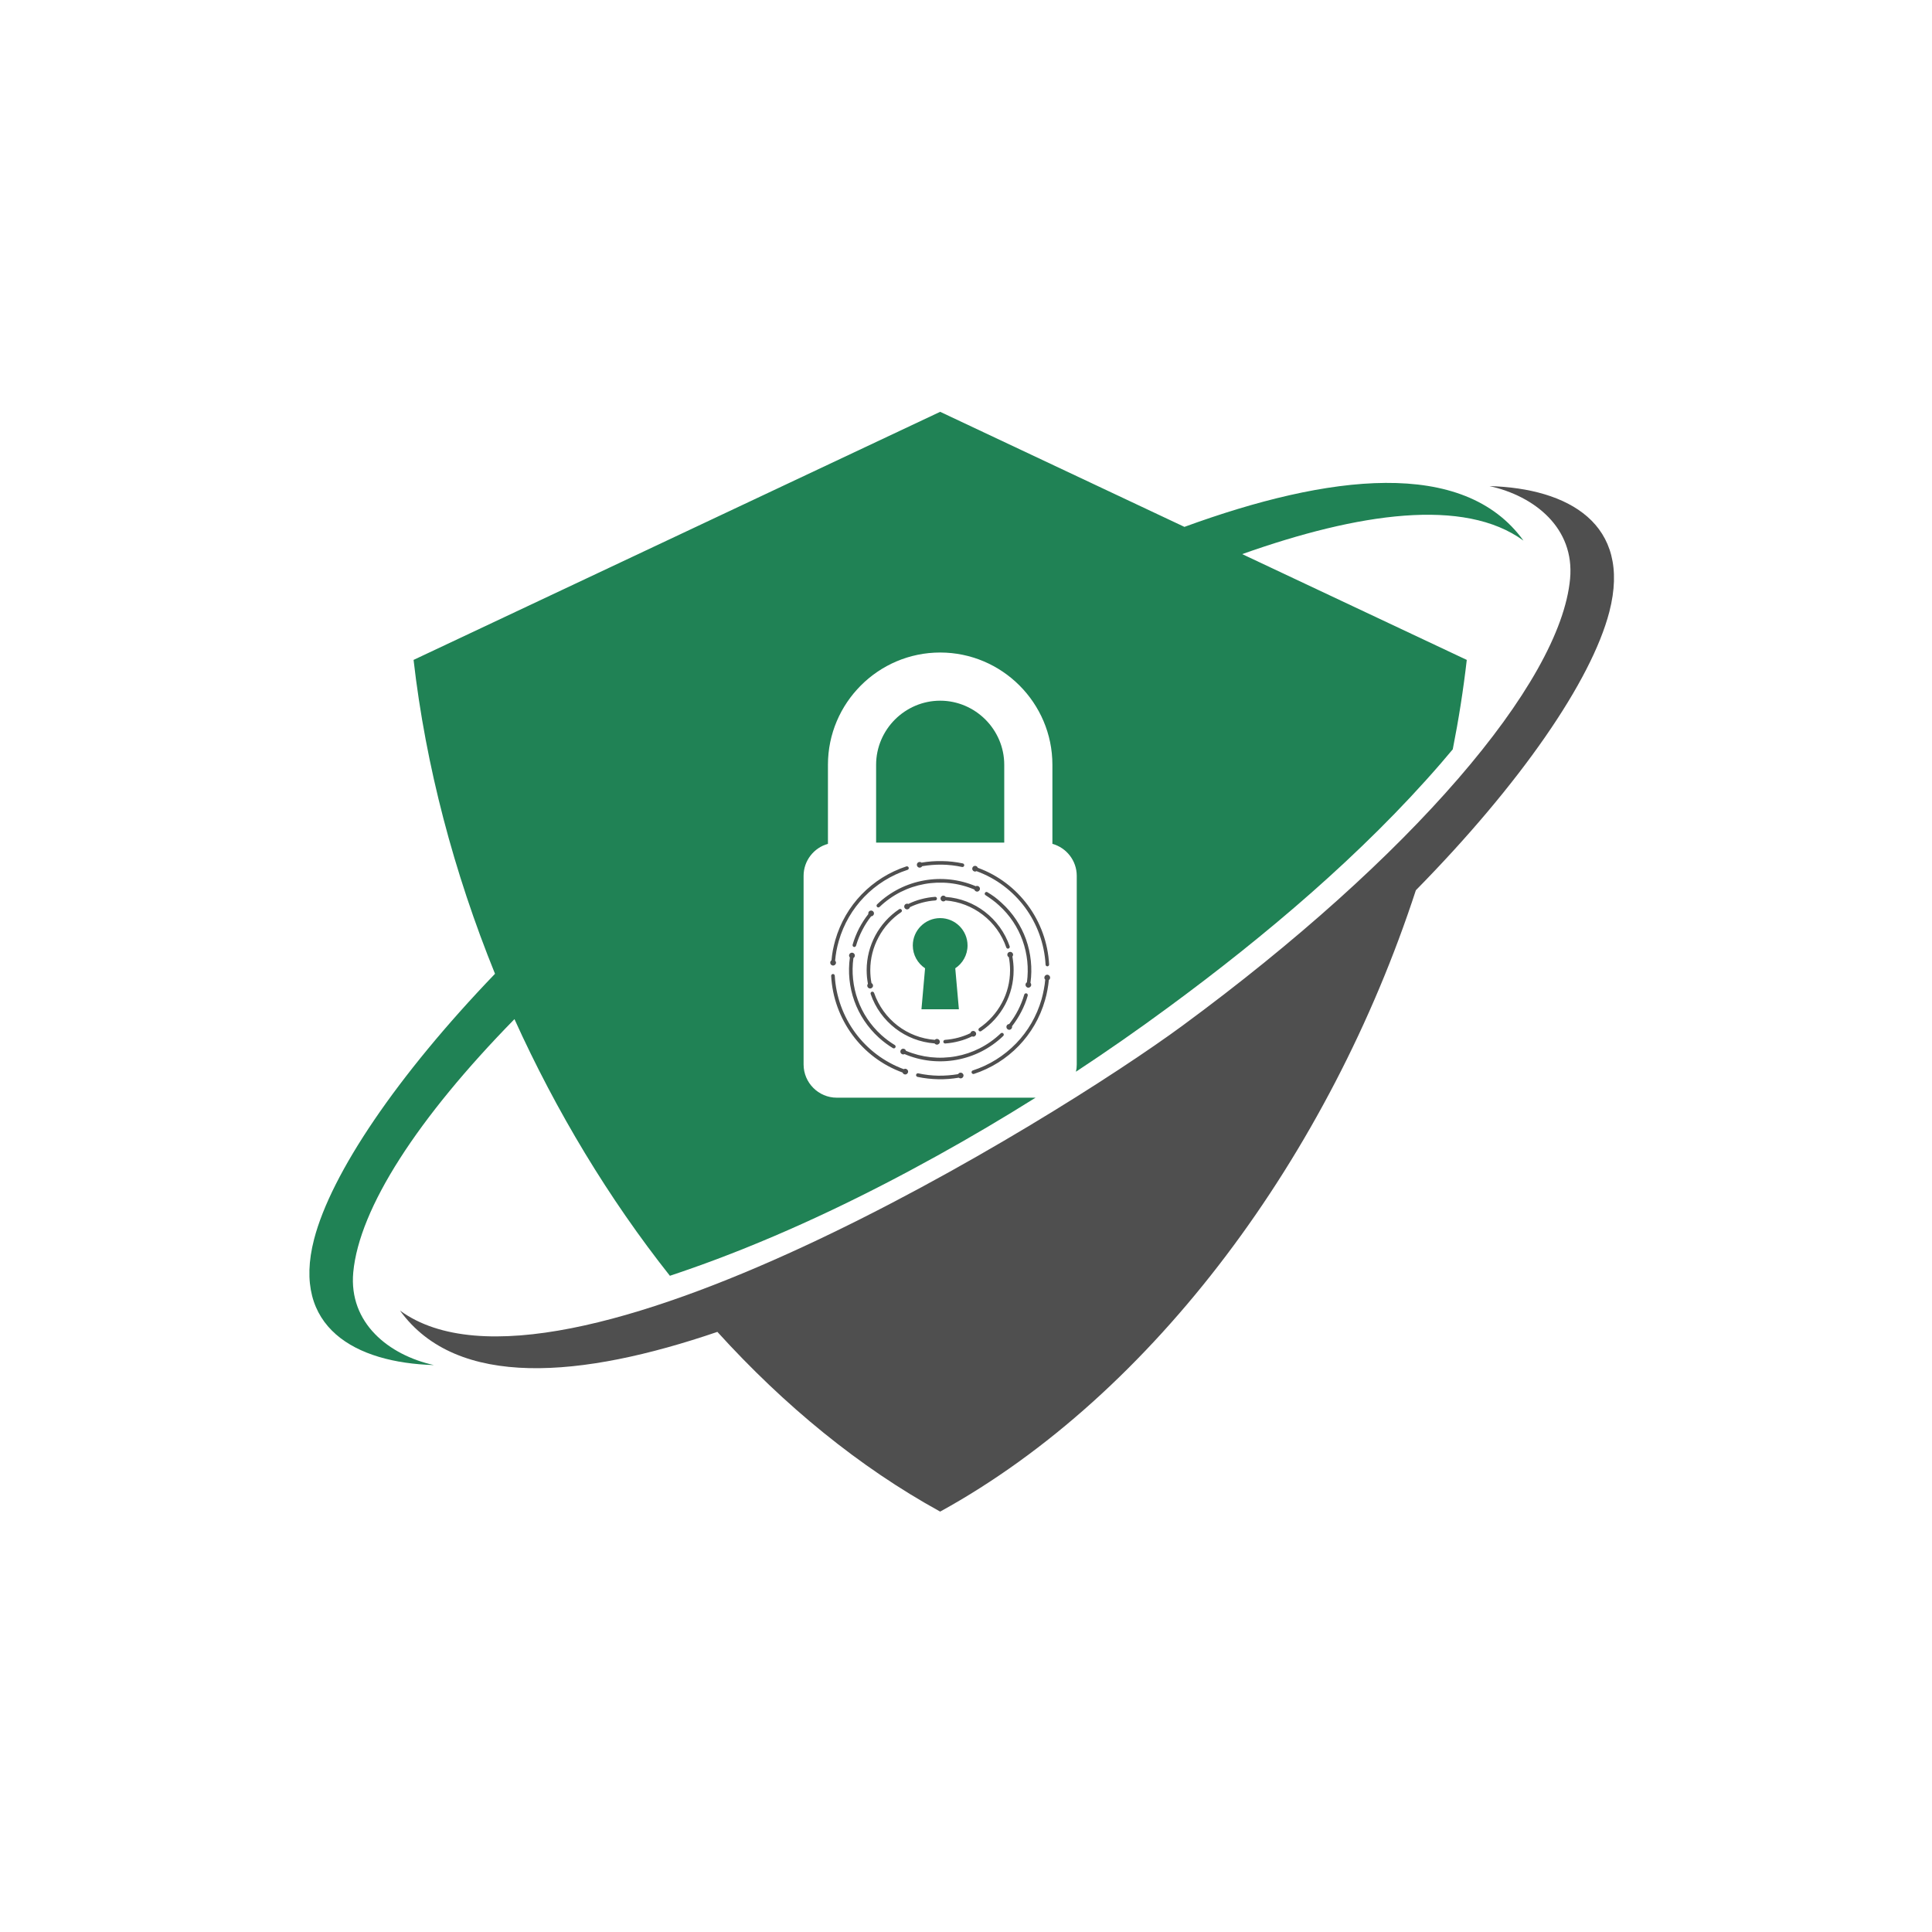 <svg xmlns="http://www.w3.org/2000/svg" xmlns:xlink="http://www.w3.org/1999/xlink" width="150" viewBox="0 0 112.5 112.5" height="150" preserveAspectRatio="xMidYMid meet"><defs><clipPath id="4ea608c5d8"><path d="M 18 23.98 L 89 23.98 L 89 80 L 18 80 Z M 18 23.98 " clip-rule="nonzero"></path></clipPath><clipPath id="6fee447b6b"><path d="M 23 28 L 94 28 L 94 88.195 L 23 88.195 Z M 23 28 " clip-rule="nonzero"></path></clipPath></defs><g clip-path="url(#4ea608c5d8)"><path fill="#208255" d="M 51.016 49.066 L 58.477 49.066 L 58.477 44.531 C 58.477 43.508 58.055 42.574 57.379 41.898 C 56.703 41.223 55.77 40.801 54.746 40.801 C 53.723 40.801 52.789 41.223 52.113 41.898 C 51.438 42.574 51.016 43.508 51.016 44.531 Z M 84.594 43.633 C 84.938 41.898 85.211 40.16 85.41 38.426 L 72.332 32.266 C 79.102 29.863 85.27 28.961 88.711 31.48 C 85.227 26.648 77.355 27.617 68.969 30.68 L 54.746 23.98 L 24.082 38.426 C 24.789 44.602 26.434 50.809 28.824 56.703 C 23.129 62.633 19.289 68.309 18.289 72.16 C 16.957 77.297 20.691 79.355 25.266 79.488 C 22.641 78.906 20.301 77.043 20.57 74.09 C 20.918 70.348 24.32 65.098 29.957 59.344 C 32.395 64.73 35.457 69.805 39.008 74.289 C 39.945 73.977 40.871 73.648 41.773 73.309 C 46.18 71.648 50.477 69.57 54.59 67.289 C 56.523 66.219 58.426 65.094 60.301 63.918 L 48.723 63.918 C 47.66 63.918 46.793 63.047 46.793 61.984 L 46.793 51 C 46.793 50.113 47.395 49.363 48.211 49.137 L 48.211 44.531 C 48.211 42.734 48.945 41.098 50.129 39.914 C 51.312 38.73 52.945 37.996 54.746 37.996 C 56.543 37.996 58.18 38.73 59.363 39.914 C 60.547 41.098 61.281 42.734 61.281 44.531 L 61.281 49.137 C 62.098 49.363 62.699 50.113 62.699 51 L 62.699 61.984 C 62.699 62.129 62.684 62.27 62.652 62.406 C 64.484 61.199 66.285 59.945 68.047 58.645 C 73.656 54.52 79.324 49.738 83.891 44.461 C 84.113 44.203 84.348 43.926 84.594 43.633 Z M 54.746 53.461 C 55.625 53.461 56.34 54.176 56.34 55.055 C 56.34 55.609 56.055 56.098 55.625 56.383 L 55.836 58.77 L 53.656 58.77 L 53.867 56.383 C 53.438 56.098 53.152 55.609 53.152 55.055 C 53.152 54.176 53.867 53.461 54.746 53.461 Z M 54.746 53.461 " fill-opacity="1" fill-rule="evenodd"></path></g><g clip-path="url(#6fee447b6b)"><path fill="#4f4f4f" d="M 93.711 35.629 C 92.668 39.648 88.539 45.641 82.445 51.84 C 77.426 67.207 67.215 81.164 54.746 88.02 C 50.039 85.434 45.672 81.852 41.773 77.555 C 33.867 80.254 26.598 80.898 23.289 76.312 C 32.539 83.082 61.465 65.16 68.848 59.73 C 82.137 49.957 90.863 39.812 91.426 33.703 C 91.699 30.75 89.359 28.883 86.734 28.305 C 91.309 28.434 95.039 30.496 93.711 35.629 Z M 55.066 52.227 C 55.922 52.289 56.707 52.602 57.348 53.094 C 58.008 53.602 58.516 54.297 58.793 55.102 C 58.812 55.156 58.781 55.215 58.727 55.234 C 58.672 55.254 58.613 55.223 58.594 55.168 C 58.332 54.402 57.848 53.742 57.219 53.262 C 56.609 52.793 55.863 52.496 55.055 52.434 C 55.023 52.469 54.98 52.488 54.93 52.488 C 54.84 52.488 54.766 52.414 54.766 52.32 C 54.766 52.23 54.84 52.152 54.93 52.152 C 54.988 52.152 55.039 52.184 55.066 52.227 Z M 52.555 62.453 C 51.355 62.016 50.359 61.246 49.645 60.277 C 48.91 59.285 48.465 58.086 48.398 56.824 C 48.398 56.77 48.441 56.719 48.5 56.715 C 48.559 56.715 48.605 56.758 48.609 56.816 C 48.676 58.031 49.102 59.191 49.812 60.152 C 50.504 61.086 51.469 61.832 52.625 62.258 C 52.652 62.242 52.68 62.234 52.711 62.234 C 52.805 62.234 52.879 62.309 52.879 62.398 C 52.879 62.492 52.805 62.566 52.711 62.566 C 52.641 62.566 52.578 62.52 52.555 62.453 Z M 56.777 50.418 C 56.852 50.418 56.914 50.465 56.938 50.531 C 58.137 50.969 59.129 51.738 59.848 52.707 C 60.582 53.699 61.023 54.898 61.09 56.156 C 61.094 56.215 61.051 56.266 60.992 56.27 C 60.934 56.27 60.883 56.227 60.883 56.168 C 60.816 54.953 60.391 53.793 59.68 52.832 C 58.984 51.895 58.023 51.152 56.863 50.727 C 56.84 50.742 56.809 50.75 56.777 50.75 C 56.688 50.75 56.613 50.676 56.613 50.582 C 56.613 50.492 56.688 50.418 56.777 50.418 Z M 53.551 50.191 C 53.594 50.191 53.633 50.207 53.66 50.23 C 54.051 50.164 54.449 50.133 54.852 50.141 C 55.254 50.145 55.66 50.191 56.066 50.277 C 56.121 50.289 56.156 50.344 56.145 50.402 C 56.133 50.461 56.078 50.496 56.02 50.484 C 55.629 50.398 55.234 50.355 54.848 50.348 C 54.461 50.344 54.074 50.375 53.699 50.438 C 53.668 50.488 53.613 50.523 53.551 50.523 C 53.461 50.523 53.387 50.449 53.387 50.355 C 53.387 50.266 53.461 50.191 53.551 50.191 Z M 60.98 56.758 C 61.07 56.758 61.148 56.836 61.148 56.926 C 61.148 56.984 61.117 57.035 61.074 57.066 C 61.055 57.254 61.031 57.449 60.992 57.645 C 60.957 57.844 60.91 58.043 60.852 58.238 C 60.559 59.273 60.02 60.176 59.324 60.898 C 58.598 61.652 57.699 62.211 56.711 62.535 C 56.656 62.551 56.598 62.52 56.578 62.465 C 56.559 62.41 56.59 62.352 56.645 62.332 C 57.602 62.023 58.469 61.48 59.172 60.754 C 59.848 60.055 60.363 59.184 60.652 58.184 C 60.707 57.988 60.75 57.797 60.785 57.605 C 60.82 57.422 60.848 57.234 60.863 57.047 C 60.832 57.016 60.812 56.973 60.812 56.926 C 60.812 56.836 60.887 56.758 60.98 56.758 Z M 55.938 62.461 C 56.031 62.461 56.105 62.535 56.105 62.625 C 56.105 62.719 56.031 62.793 55.938 62.793 C 55.898 62.793 55.859 62.777 55.828 62.754 C 55.441 62.82 55.043 62.852 54.641 62.844 C 54.238 62.836 53.832 62.793 53.426 62.707 C 53.371 62.695 53.332 62.637 53.344 62.582 C 53.359 62.523 53.414 62.488 53.469 62.5 C 53.863 62.586 54.254 62.629 54.641 62.637 C 55.031 62.641 55.414 62.609 55.793 62.547 C 55.82 62.492 55.875 62.461 55.938 62.461 Z M 48.629 55.938 C 48.66 55.969 48.68 56.012 48.68 56.059 C 48.68 56.148 48.602 56.223 48.512 56.223 C 48.418 56.223 48.344 56.148 48.344 56.059 C 48.344 56 48.375 55.949 48.418 55.918 C 48.434 55.727 48.461 55.535 48.496 55.34 C 48.535 55.141 48.582 54.941 48.637 54.746 C 48.934 53.711 49.469 52.809 50.168 52.086 C 50.895 51.332 51.793 50.773 52.781 50.449 C 52.836 50.434 52.895 50.465 52.914 50.52 C 52.93 50.574 52.902 50.633 52.844 50.652 C 51.891 50.961 51.02 51.504 50.32 52.23 C 49.645 52.93 49.125 53.801 48.84 54.801 C 48.785 54.996 48.738 55.188 48.703 55.379 C 48.672 55.562 48.645 55.75 48.629 55.938 Z M 51.219 52.809 C 51.176 52.852 51.109 52.848 51.07 52.809 C 51.031 52.766 51.031 52.699 51.074 52.66 C 51.848 51.914 52.801 51.449 53.797 51.27 C 54.805 51.086 55.855 51.195 56.82 51.605 C 56.844 51.59 56.867 51.586 56.898 51.586 C 56.988 51.586 57.062 51.66 57.062 51.75 C 57.062 51.844 56.988 51.918 56.898 51.918 C 56.82 51.918 56.758 51.867 56.734 51.797 C 55.812 51.406 54.801 51.301 53.832 51.477 C 52.875 51.648 51.961 52.098 51.219 52.809 Z M 49.609 55.473 C 49.703 55.473 49.777 55.547 49.777 55.641 C 49.777 55.703 49.746 55.754 49.695 55.785 C 49.582 56.602 49.668 57.441 49.949 58.223 C 50.219 58.98 50.68 59.688 51.316 60.266 C 51.441 60.379 51.566 60.48 51.695 60.578 C 51.832 60.68 51.965 60.77 52.102 60.852 C 52.152 60.883 52.168 60.949 52.137 60.996 C 52.109 61.047 52.043 61.062 51.992 61.031 C 51.848 60.945 51.707 60.848 51.57 60.746 C 51.438 60.648 51.305 60.539 51.176 60.422 C 50.512 59.816 50.035 59.082 49.75 58.293 C 49.457 57.477 49.371 56.605 49.488 55.754 C 49.461 55.727 49.441 55.684 49.441 55.641 C 49.441 55.547 49.52 55.473 49.609 55.473 Z M 50.723 53.02 C 50.816 53.02 50.891 53.094 50.891 53.188 C 50.891 53.281 50.816 53.355 50.727 53.355 C 50.527 53.609 50.355 53.879 50.211 54.16 C 50.059 54.453 49.938 54.758 49.848 55.066 C 49.832 55.121 49.773 55.156 49.719 55.141 C 49.664 55.121 49.633 55.066 49.648 55.008 C 49.742 54.684 49.867 54.367 50.023 54.062 C 50.176 53.773 50.352 53.492 50.562 53.227 C 50.559 53.215 50.559 53.199 50.559 53.188 C 50.559 53.094 50.633 53.02 50.723 53.02 Z M 60.004 57.23 C 60.031 57.258 60.047 57.301 60.047 57.344 C 60.047 57.434 59.973 57.512 59.879 57.512 C 59.789 57.512 59.715 57.434 59.715 57.344 C 59.715 57.281 59.746 57.23 59.797 57.199 C 59.91 56.383 59.824 55.543 59.543 54.762 C 59.27 54.004 58.812 53.297 58.172 52.719 C 58.051 52.605 57.926 52.504 57.793 52.406 C 57.66 52.305 57.523 52.215 57.391 52.129 C 57.34 52.102 57.324 52.035 57.355 51.988 C 57.383 51.938 57.449 51.922 57.496 51.953 C 57.645 52.039 57.785 52.137 57.922 52.234 C 58.055 52.336 58.188 52.445 58.312 52.562 C 58.98 53.164 59.457 53.902 59.742 54.691 C 60.031 55.508 60.121 56.379 60.004 57.23 Z M 58.93 59.758 C 58.934 59.77 58.934 59.785 58.934 59.797 C 58.934 59.887 58.859 59.965 58.766 59.965 C 58.676 59.965 58.602 59.887 58.602 59.797 C 58.602 59.703 58.676 59.629 58.766 59.629 C 58.965 59.375 59.137 59.105 59.281 58.824 C 59.43 58.531 59.551 58.227 59.641 57.918 C 59.66 57.859 59.715 57.828 59.773 57.844 C 59.828 57.859 59.859 57.918 59.844 57.977 C 59.75 58.301 59.625 58.617 59.465 58.922 C 59.316 59.211 59.137 59.492 58.93 59.758 Z M 52.594 61.066 C 52.672 61.066 52.734 61.117 52.754 61.188 C 53.68 61.578 54.691 61.684 55.66 61.508 C 56.613 61.336 57.527 60.887 58.273 60.172 C 58.316 60.133 58.383 60.133 58.422 60.176 C 58.461 60.219 58.461 60.285 58.418 60.324 C 57.645 61.07 56.691 61.535 55.695 61.715 C 54.688 61.898 53.633 61.789 52.672 61.379 C 52.648 61.395 52.621 61.398 52.594 61.398 C 52.5 61.398 52.426 61.324 52.426 61.234 C 52.426 61.141 52.5 61.066 52.594 61.066 Z M 58.824 55.426 C 58.914 55.426 58.992 55.5 58.992 55.59 C 58.992 55.633 58.977 55.668 58.953 55.699 C 58.973 55.824 58.992 55.949 59.004 56.082 C 59.02 56.219 59.023 56.355 59.023 56.492 C 59.023 57.219 58.844 57.898 58.527 58.5 C 58.195 59.121 57.719 59.648 57.137 60.039 C 57.09 60.074 57.023 60.059 56.992 60.012 C 56.961 59.965 56.973 59.898 57.02 59.867 C 57.57 59.492 58.027 58.988 58.34 58.398 C 58.645 57.832 58.816 57.184 58.816 56.492 C 58.816 56.359 58.809 56.227 58.797 56.102 C 58.785 55.98 58.766 55.859 58.746 55.738 C 58.691 55.711 58.656 55.656 58.656 55.59 C 58.656 55.5 58.73 55.426 58.824 55.426 Z M 52.82 52.621 C 52.848 52.621 52.871 52.625 52.891 52.637 C 53.129 52.52 53.379 52.426 53.637 52.359 C 53.898 52.289 54.172 52.242 54.449 52.223 C 54.508 52.219 54.555 52.262 54.559 52.32 C 54.562 52.379 54.52 52.43 54.461 52.434 C 54.199 52.449 53.941 52.496 53.691 52.562 C 53.445 52.629 53.207 52.715 52.984 52.824 C 52.965 52.898 52.898 52.953 52.82 52.953 C 52.727 52.953 52.652 52.879 52.652 52.785 C 52.652 52.695 52.727 52.621 52.82 52.621 Z M 50.746 57.246 C 50.801 57.273 50.836 57.328 50.836 57.395 C 50.836 57.484 50.762 57.559 50.668 57.559 C 50.574 57.559 50.5 57.484 50.5 57.395 C 50.5 57.352 50.516 57.312 50.539 57.285 C 50.516 57.16 50.5 57.035 50.484 56.902 C 50.473 56.766 50.465 56.629 50.465 56.492 C 50.465 55.766 50.648 55.086 50.965 54.484 C 51.297 53.863 51.773 53.336 52.355 52.945 C 52.402 52.91 52.469 52.926 52.5 52.973 C 52.531 53.02 52.52 53.086 52.473 53.117 C 51.922 53.488 51.465 53.992 51.152 54.586 C 50.848 55.152 50.676 55.801 50.676 56.492 C 50.676 56.625 50.684 56.758 50.695 56.883 C 50.707 57.004 50.723 57.125 50.746 57.246 Z M 54.559 60.496 C 54.652 60.496 54.727 60.57 54.727 60.664 C 54.727 60.754 54.652 60.828 54.559 60.828 C 54.504 60.828 54.453 60.801 54.422 60.758 C 53.57 60.695 52.785 60.383 52.145 59.891 C 51.484 59.383 50.973 58.688 50.699 57.883 C 50.68 57.828 50.707 57.77 50.762 57.75 C 50.82 57.73 50.879 57.762 50.898 57.816 C 51.16 58.578 51.645 59.242 52.27 59.723 C 52.879 60.191 53.625 60.488 54.438 60.551 C 54.469 60.516 54.512 60.496 54.559 60.496 Z M 56.672 60.031 C 56.762 60.031 56.84 60.105 56.84 60.199 C 56.84 60.289 56.762 60.363 56.672 60.363 C 56.645 60.363 56.621 60.359 56.602 60.348 C 56.363 60.465 56.113 60.559 55.855 60.625 C 55.594 60.695 55.32 60.742 55.043 60.762 C 54.984 60.766 54.934 60.723 54.93 60.664 C 54.926 60.605 54.973 60.555 55.027 60.551 C 55.293 60.531 55.551 60.488 55.801 60.422 C 56.047 60.355 56.285 60.27 56.508 60.16 C 56.523 60.086 56.59 60.031 56.672 60.031 Z M 56.672 60.031 " fill-opacity="1" fill-rule="evenodd"></path></g></svg>